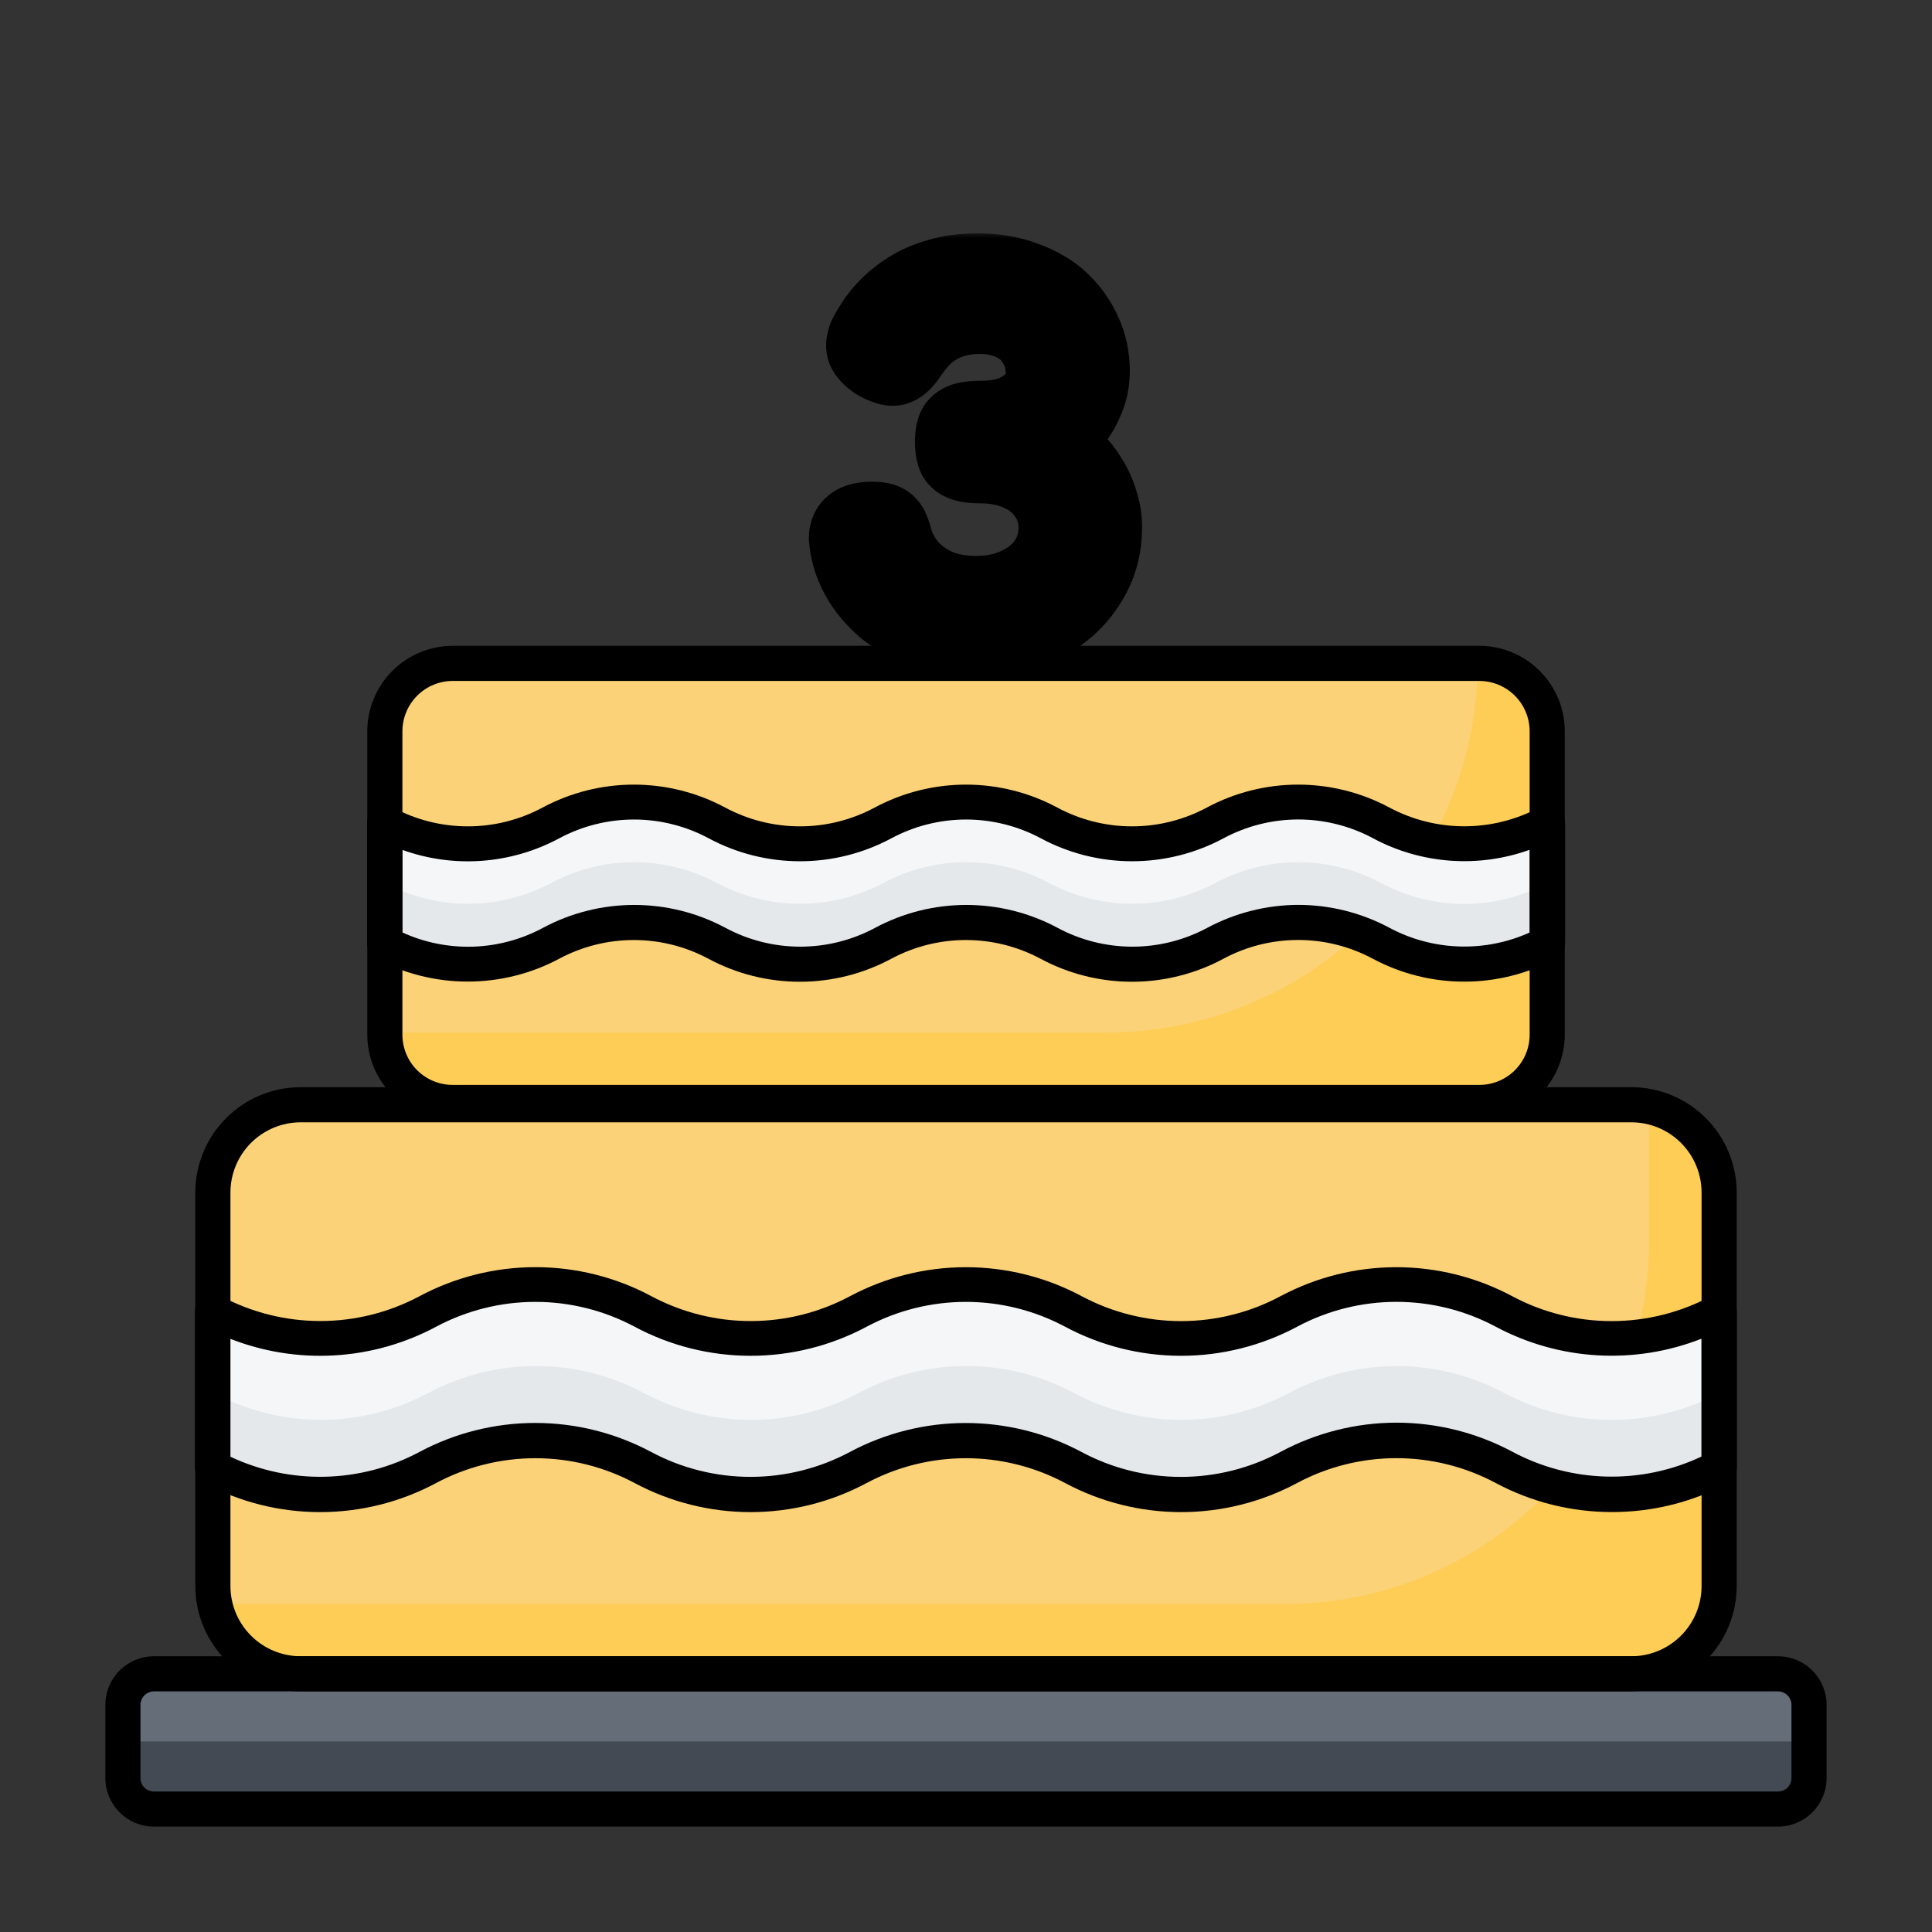 <svg width="150" height="150" viewBox="0 0 150 150" fill="none" xmlns="http://www.w3.org/2000/svg">
<rect x="0" y="0" width="150" height="150" fill="#333333" stroke="none"/>
<path d="M140.456 132.368V138.041C140.458 138.357 140.397 138.671 140.277 138.964C140.157 139.256 139.981 139.523 139.758 139.747C139.535 139.971 139.27 140.149 138.978 140.271C138.686 140.392 138.372 140.455 138.056 140.455H11.947C11.631 140.455 11.317 140.392 11.025 140.271C10.733 140.149 10.468 139.971 10.245 139.747C10.022 139.523 9.845 139.256 9.726 138.964C9.606 138.671 9.545 138.357 9.547 138.041V132.368C9.545 132.052 9.606 131.738 9.726 131.446C9.845 131.153 10.022 130.887 10.245 130.662C10.468 130.438 10.733 130.26 11.025 130.139C11.317 130.017 11.631 129.955 11.947 129.955H138.056C138.372 129.955 138.686 130.017 138.978 130.139C139.27 130.26 139.535 130.438 139.758 130.662C139.981 130.887 140.157 131.153 140.277 131.446C140.397 131.738 140.458 132.052 140.456 132.368Z" fill="#656D78"/>
<path d="M140.456 135.205V138.041C140.458 138.357 140.397 138.671 140.277 138.964C140.157 139.256 139.981 139.523 139.758 139.747C139.535 139.971 139.27 140.149 138.978 140.271C138.686 140.392 138.372 140.455 138.056 140.455H11.947C11.631 140.455 11.317 140.392 11.025 140.271C10.733 140.149 10.468 139.971 10.245 139.747C10.022 139.523 9.845 139.256 9.726 138.964C9.606 138.671 9.545 138.357 9.547 138.041V135.205H140.456Z" fill="#434A54"/>
<path d="M126.664 85.773H23.342C19.576 85.773 16.523 88.825 16.523 92.591V123.136C16.523 126.902 19.576 129.955 23.342 129.955H126.664C130.43 129.955 133.483 126.902 133.483 123.136V92.591C133.483 88.825 130.43 85.773 126.664 85.773Z" fill="#FBD277"/>
<path d="M133.471 92.591V123.136C133.471 124.945 132.753 126.679 131.474 127.958C130.196 129.236 128.461 129.955 126.653 129.955H23.344C21.756 129.954 20.219 129.399 18.996 128.386C17.774 127.372 16.944 125.965 16.648 124.405C17.066 124.487 17.491 124.528 17.917 124.527H99.817C107.304 124.524 114.484 121.547 119.777 116.251C125.07 110.955 128.044 103.774 128.044 96.286V87.164C128.045 86.738 128.004 86.313 127.921 85.895C129.481 86.191 130.889 87.021 131.902 88.243C132.915 89.466 133.47 91.003 133.471 92.591Z" fill="#FDCD56"/>
<path d="M114.857 51.505H35.139C32.232 51.505 29.875 53.861 29.875 56.768V80.332C29.875 83.239 32.232 85.595 35.139 85.595H114.857C117.764 85.595 120.12 83.239 120.12 80.332V56.768C120.12 53.861 117.764 51.505 114.857 51.505Z" fill="#FBD277"/>
<path d="M120.12 56.768V80.332C120.12 81.728 119.566 83.067 118.579 84.054C117.592 85.041 116.253 85.596 114.857 85.596H35.139C33.743 85.596 32.404 85.041 31.417 84.054C30.43 83.067 29.875 81.728 29.875 80.332V80.168H85.907C93.518 80.165 100.82 77.153 106.22 71.789C111.62 66.424 114.68 59.143 114.734 51.532H114.898C116.282 51.543 117.606 52.098 118.584 53.078C119.561 54.058 120.113 55.384 120.12 56.768Z" fill="#FDCD56"/>
<path d="M133.469 113.932C130.901 115.302 128.035 116.019 125.124 116.019C122.213 116.019 119.346 115.302 116.778 113.932C114.21 112.561 111.344 111.845 108.433 111.845C105.522 111.845 102.655 112.561 100.087 113.932C97.517 115.305 94.649 116.023 91.735 116.023C88.821 116.023 85.953 115.305 83.383 113.932C80.813 112.559 77.944 111.841 75.03 111.841C72.117 111.841 69.248 112.559 66.678 113.932C64.108 115.305 61.239 116.023 58.326 116.023C55.412 116.023 52.544 115.305 49.974 113.932C47.404 112.559 44.535 111.841 41.621 111.841C38.708 111.841 35.839 112.559 33.269 113.932C30.701 115.302 27.835 116.019 24.924 116.019C22.013 116.019 19.146 115.302 16.578 113.932V101.809C19.146 103.179 22.013 103.896 24.924 103.896C27.835 103.896 30.701 103.179 33.269 101.809C35.839 100.436 38.708 99.718 41.621 99.718C44.535 99.718 47.404 100.436 49.974 101.809C52.544 103.182 55.412 103.9 58.326 103.9C61.239 103.9 64.108 103.182 66.678 101.809C69.248 100.436 72.117 99.718 75.03 99.718C77.944 99.718 80.813 100.436 83.383 101.809C85.953 103.182 88.821 103.9 91.735 103.9C94.649 103.9 97.517 103.182 100.087 101.809C102.655 100.439 105.522 99.722 108.433 99.722C111.344 99.722 114.21 100.439 116.778 101.809C119.346 103.179 122.213 103.896 125.124 103.896C128.035 103.896 130.901 103.179 133.469 101.809V113.932Z" fill="#F4F6F8"/>
<path d="M133.469 108.164V113.932C130.901 115.302 128.035 116.019 125.124 116.019C122.213 116.019 119.346 115.302 116.778 113.932C114.21 112.561 111.344 111.845 108.433 111.845C105.522 111.845 102.655 112.561 100.087 113.932C97.517 115.305 94.649 116.023 91.735 116.023C88.821 116.023 85.953 115.305 83.383 113.932C80.813 112.559 77.944 111.841 75.03 111.841C72.117 111.841 69.248 112.559 66.678 113.932C64.108 115.305 61.239 116.023 58.326 116.023C55.412 116.023 52.544 115.305 49.974 113.932C47.404 112.559 44.535 111.841 41.621 111.841C38.708 111.841 35.839 112.559 33.269 113.932C30.701 115.302 27.835 116.019 24.924 116.019C22.013 116.019 19.146 115.302 16.578 113.932V108.15C19.146 109.52 22.013 110.237 24.924 110.237C27.835 110.237 30.701 109.52 33.269 108.15C35.839 106.777 38.708 106.059 41.621 106.059C44.535 106.059 47.404 106.777 49.974 108.15C52.544 109.523 55.412 110.241 58.326 110.241C61.239 110.241 64.108 109.523 66.678 108.15C69.248 106.777 72.117 106.059 75.03 106.059C77.944 106.059 80.813 106.777 83.383 108.15C85.953 109.523 88.821 110.241 91.735 110.241C94.649 110.241 97.517 109.523 100.087 108.15C102.655 106.78 105.522 106.063 108.433 106.063C111.344 106.063 114.21 106.78 116.778 108.15C119.345 109.522 122.211 110.242 125.122 110.244C128.033 110.246 130.9 109.532 133.469 108.164Z" fill="#E4E8EB"/>
<path d="M120.122 73.241C118.138 74.295 115.926 74.846 113.679 74.846C111.433 74.846 109.22 74.295 107.236 73.241C105.252 72.187 103.04 71.635 100.793 71.635C98.546 71.635 96.334 72.187 94.35 73.241C92.366 74.295 90.153 74.846 87.906 74.846C85.66 74.846 83.447 74.295 81.463 73.241C79.477 72.187 77.262 71.635 75.013 71.635C72.764 71.635 70.55 72.187 68.563 73.241C66.582 74.303 64.368 74.859 62.12 74.859C59.872 74.859 57.658 74.303 55.677 73.241C53.691 72.187 51.476 71.635 49.227 71.635C46.978 71.635 44.764 72.187 42.777 73.241C40.795 74.303 38.582 74.859 36.334 74.859C34.086 74.859 31.872 74.303 29.891 73.241V63.873C31.872 64.935 34.086 65.491 36.334 65.491C38.582 65.491 40.795 64.935 42.777 63.873C44.762 62.815 46.977 62.262 49.227 62.262C51.477 62.262 53.692 62.815 55.677 63.873C57.658 64.935 59.872 65.491 62.12 65.491C64.368 65.491 66.582 64.935 68.563 63.873C70.546 62.808 72.762 62.251 75.013 62.251C77.264 62.251 79.48 62.808 81.463 63.873C83.445 64.935 85.658 65.491 87.906 65.491C90.155 65.491 92.368 64.935 94.35 63.873C96.331 62.81 98.545 62.255 100.793 62.255C103.041 62.255 105.255 62.81 107.236 63.873C109.22 64.927 111.433 65.478 113.679 65.478C115.926 65.478 118.138 64.927 120.122 63.873V73.241Z" fill="#F4F6F8"/>
<path d="M120.122 68.564V73.241C118.138 74.295 115.926 74.846 113.679 74.846C111.433 74.846 109.22 74.295 107.236 73.241C105.252 72.187 103.04 71.635 100.793 71.635C98.546 71.635 96.334 72.187 94.35 73.241C92.368 74.303 90.155 74.859 87.906 74.859C85.658 74.859 83.445 74.303 81.463 73.241C79.478 72.184 77.263 71.632 75.013 71.632C72.764 71.632 70.549 72.184 68.563 73.241C66.582 74.303 64.368 74.859 62.12 74.859C59.872 74.859 57.658 74.303 55.677 73.241C53.691 72.184 51.476 71.632 49.227 71.632C46.978 71.632 44.763 72.184 42.777 73.241C40.795 74.303 38.582 74.859 36.334 74.859C34.086 74.859 31.872 74.303 29.891 73.241V68.564C31.874 69.62 34.087 70.173 36.334 70.173C38.581 70.173 40.794 69.62 42.777 68.564C44.76 67.499 46.976 66.942 49.227 66.942C51.478 66.942 53.694 67.499 55.677 68.564C57.66 69.62 59.873 70.173 62.12 70.173C64.367 70.173 66.58 69.62 68.563 68.564C70.546 67.499 72.762 66.942 75.013 66.942C77.264 66.942 79.48 67.499 81.463 68.564C83.447 69.618 85.66 70.169 87.906 70.169C90.153 70.169 92.366 69.618 94.35 68.564C96.331 67.501 98.545 66.945 100.793 66.945C103.041 66.945 105.255 67.501 107.236 68.564C109.218 69.626 111.431 70.182 113.679 70.182C115.928 70.182 118.141 69.626 120.122 68.564Z" fill="#E4E8EB"/>
<path d="M126.655 131.318H23.346C21.176 131.318 19.095 130.456 17.561 128.922C16.026 127.387 15.164 125.306 15.164 123.136V92.591C15.164 90.421 16.026 88.34 17.561 86.805C19.095 85.271 21.176 84.409 23.346 84.409H126.655C128.825 84.409 130.906 85.271 132.44 86.805C133.975 88.34 134.837 90.421 134.837 92.591V123.136C134.837 125.306 133.975 127.387 132.44 128.922C130.906 130.456 128.825 131.318 126.655 131.318ZM23.346 87.136C21.899 87.136 20.512 87.711 19.489 88.734C18.466 89.757 17.891 91.144 17.891 92.591V123.136C17.891 124.583 18.466 125.97 19.489 126.993C20.512 128.016 21.899 128.591 23.346 128.591H126.655C128.102 128.591 129.489 128.016 130.512 126.993C131.535 125.97 132.11 124.583 132.11 123.136V92.591C132.11 91.144 131.535 89.757 130.512 88.734C129.489 87.711 128.102 87.136 126.655 87.136H23.346Z" fill="black"/>
<path d="M114.861 86.959H35.143C33.386 86.955 31.703 86.256 30.461 85.014C29.219 83.772 28.519 82.088 28.516 80.332V56.768C28.519 55.012 29.219 53.328 30.461 52.086C31.703 50.844 33.386 50.145 35.143 50.141H114.861C116.618 50.145 118.301 50.844 119.543 52.086C120.785 53.328 121.485 55.012 121.488 56.768V80.332C121.485 82.088 120.785 83.772 119.543 85.014C118.301 86.256 116.618 86.955 114.861 86.959ZM35.143 52.868C34.11 52.872 33.12 53.284 32.389 54.014C31.659 54.745 31.247 55.735 31.243 56.768V80.332C31.243 81.366 31.654 82.358 32.385 83.09C33.117 83.821 34.109 84.232 35.143 84.232H114.861C115.895 84.232 116.887 83.821 117.619 83.09C118.35 82.358 118.761 81.366 118.761 80.332V56.768C118.757 55.735 118.345 54.745 117.615 54.014C116.884 53.284 115.894 52.872 114.861 52.868H35.143Z" fill="black"/>
<path d="M138.052 141.818H11.943C10.944 141.815 9.987 141.415 9.281 140.707C8.576 139.999 8.18 139.04 8.18 138.041V132.368C8.18 131.369 8.576 130.41 9.281 129.702C9.987 128.994 10.944 128.595 11.943 128.591H138.052C139.052 128.595 140.009 128.994 140.715 129.702C141.42 130.41 141.816 131.369 141.816 132.368V138.041C141.816 139.04 141.42 139.999 140.715 140.707C140.009 141.415 139.052 141.815 138.052 141.818ZM11.943 131.318C11.667 131.322 11.404 131.434 11.21 131.631C11.016 131.827 10.907 132.092 10.907 132.368V138.041C10.905 138.178 10.931 138.314 10.982 138.442C11.033 138.569 11.109 138.685 11.206 138.783C11.302 138.88 11.417 138.958 11.543 139.011C11.67 139.064 11.806 139.091 11.943 139.091H138.052C138.19 139.091 138.326 139.064 138.452 139.011C138.579 138.958 138.694 138.88 138.79 138.783C138.887 138.685 138.963 138.569 139.014 138.442C139.065 138.314 139.091 138.178 139.089 138.041V132.368C139.089 132.092 138.98 131.827 138.786 131.631C138.592 131.434 138.329 131.322 138.052 131.318H11.943Z" fill="black"/>
<path d="M125.124 117.395C121.989 117.395 118.903 116.622 116.137 115.145C113.763 113.875 111.112 113.211 108.419 113.211C105.726 113.211 103.075 113.875 100.701 115.145C97.932 116.626 94.841 117.4 91.701 117.4C88.561 117.4 85.47 116.626 82.701 115.145C80.328 113.878 77.68 113.215 74.99 113.215C72.299 113.215 69.651 113.878 67.278 115.145C64.509 116.626 61.418 117.4 58.278 117.4C55.139 117.4 52.047 116.626 49.278 115.145C46.906 113.878 44.257 113.215 41.567 113.215C38.877 113.215 36.228 113.878 33.855 115.145C31.087 116.626 27.995 117.4 24.855 117.4C21.716 117.4 18.625 116.626 15.855 115.145C15.638 115.03 15.456 114.857 15.328 114.645C15.201 114.434 15.133 114.192 15.133 113.945V101.809C15.133 101.572 15.194 101.34 15.312 101.134C15.429 100.929 15.597 100.757 15.801 100.636C16.008 100.517 16.243 100.454 16.483 100.454C16.722 100.454 16.957 100.517 17.165 100.636C19.536 101.902 22.182 102.564 24.869 102.564C27.557 102.564 30.203 101.902 32.574 100.636C35.343 99.156 38.434 98.382 41.574 98.382C44.714 98.382 47.805 99.156 50.574 100.636C52.946 101.904 55.595 102.567 58.285 102.567C60.975 102.567 63.624 101.904 65.996 100.636C68.764 99.159 71.853 98.385 74.99 98.385C78.127 98.385 81.216 99.159 83.983 100.636C86.357 101.906 89.008 102.571 91.701 102.571C94.394 102.571 97.045 101.906 99.419 100.636C102.186 99.159 105.275 98.385 108.412 98.385C111.549 98.385 114.638 99.159 117.406 100.636C119.78 101.906 122.431 102.571 125.124 102.571C127.816 102.571 130.468 101.906 132.842 100.636C133.049 100.526 133.282 100.471 133.517 100.477C133.752 100.483 133.982 100.549 134.183 100.67C134.385 100.791 134.552 100.962 134.668 101.166C134.784 101.37 134.846 101.601 134.846 101.836V113.959C134.848 114.208 134.782 114.453 134.654 114.667C134.527 114.881 134.344 115.056 134.124 115.173C131.352 116.642 128.261 117.405 125.124 117.395ZM108.419 110.455C111.554 110.455 114.64 111.228 117.406 112.705C119.656 113.911 122.158 114.573 124.71 114.64C127.263 114.706 129.795 114.174 132.106 113.086V103.936C129.535 104.946 126.776 105.386 124.02 105.226C121.263 105.066 118.574 104.309 116.137 103.009C113.763 101.739 111.112 101.075 108.419 101.075C105.726 101.075 103.075 101.739 100.701 103.009C97.932 104.489 94.841 105.264 91.701 105.264C88.561 105.264 85.47 104.489 82.701 103.009C80.328 101.741 77.68 101.078 74.99 101.078C72.299 101.078 69.651 101.741 67.278 103.009C64.509 104.489 61.418 105.264 58.278 105.264C55.139 105.264 52.047 104.489 49.278 103.009C46.906 101.741 44.257 101.078 41.567 101.078C38.877 101.078 36.228 101.741 33.855 103.009C31.416 104.313 28.722 105.072 25.96 105.232C23.198 105.392 20.434 104.95 17.86 103.936V113.086C20.168 114.178 22.7 114.715 25.252 114.653C27.805 114.592 30.307 113.934 32.56 112.732C35.329 111.252 38.42 110.477 41.56 110.477C44.7 110.477 47.791 111.252 50.56 112.732C52.933 114 55.581 114.663 58.272 114.663C60.962 114.663 63.61 114 65.983 112.732C68.75 111.254 71.839 110.481 74.976 110.481C78.113 110.481 81.202 111.254 83.969 112.732C86.344 114.002 88.995 114.666 91.687 114.666C94.38 114.666 97.031 114.002 99.406 112.732C102.177 111.242 105.273 110.459 108.419 110.455Z" fill="black"/>
<path d="M113.686 76.214C111.213 76.216 108.777 75.607 106.595 74.441C104.81 73.481 102.814 72.979 100.786 72.979C98.759 72.979 96.763 73.481 94.977 74.441C92.797 75.611 90.361 76.223 87.886 76.223C85.412 76.223 82.976 75.611 80.796 74.441C79.011 73.484 77.018 72.983 74.993 72.983C72.969 72.983 70.975 73.484 69.191 74.441C67.01 75.611 64.575 76.223 62.1 76.223C59.626 76.223 57.19 75.611 55.009 74.441C53.225 73.484 51.232 72.983 49.207 72.983C47.182 72.983 45.189 73.484 43.405 74.441C41.221 75.603 38.786 76.21 36.314 76.21C33.841 76.21 31.406 75.603 29.223 74.441C29.003 74.324 28.819 74.149 28.692 73.935C28.565 73.721 28.498 73.476 28.5 73.227V63.873C28.499 63.637 28.558 63.406 28.673 63.2C28.788 62.995 28.954 62.822 29.155 62.7C29.362 62.58 29.597 62.517 29.836 62.517C30.076 62.517 30.311 62.58 30.518 62.7C32.302 63.657 34.296 64.158 36.321 64.158C38.345 64.158 40.339 63.657 42.123 62.7C44.303 61.53 46.739 60.918 49.214 60.918C51.688 60.918 54.124 61.53 56.305 62.7C58.089 63.657 60.082 64.158 62.107 64.158C64.132 64.158 66.125 63.657 67.909 62.7C70.09 61.53 72.526 60.918 75 60.918C77.475 60.918 79.91 61.53 82.091 62.7C83.875 63.657 85.868 64.158 87.893 64.158C89.918 64.158 91.911 63.657 93.695 62.7C95.876 61.53 98.312 60.918 100.786 60.918C103.261 60.918 105.697 61.53 107.877 62.7C109.665 63.654 111.66 64.153 113.686 64.153C115.713 64.153 117.708 63.654 119.495 62.7C119.703 62.58 119.938 62.517 120.177 62.517C120.417 62.517 120.652 62.58 120.859 62.7C121.06 62.822 121.226 62.995 121.341 63.2C121.455 63.406 121.515 63.637 121.514 63.873V73.227C121.513 73.474 121.445 73.716 121.318 73.927C121.191 74.138 121.009 74.311 120.791 74.427C118.607 75.601 116.166 76.215 113.686 76.214ZM100.786 70.254C103.255 70.254 105.686 70.863 107.864 72.027C109.532 72.921 111.384 73.419 113.275 73.483C115.167 73.547 117.048 73.175 118.773 72.395V65.973C116.796 66.685 114.692 66.974 112.597 66.822C110.501 66.669 108.461 66.078 106.609 65.086C104.823 64.127 102.827 63.624 100.8 63.624C98.773 63.624 96.777 64.127 94.991 65.086C92.811 66.256 90.374 66.868 87.9 66.868C85.426 66.868 82.99 66.256 80.809 65.086C79.025 64.129 77.032 63.628 75.007 63.628C72.982 63.628 70.989 64.129 69.205 65.086C67.024 66.256 64.588 66.868 62.114 66.868C59.639 66.868 57.203 66.256 55.023 65.086C53.239 64.129 51.245 63.628 49.221 63.628C47.196 63.628 45.202 64.129 43.418 65.086C41.565 66.082 39.523 66.676 37.425 66.832C35.327 66.987 33.22 66.699 31.241 65.986V72.395C32.963 73.182 34.844 73.559 36.737 73.498C38.63 73.436 40.482 72.938 42.15 72.041C44.331 70.871 46.767 70.259 49.241 70.259C51.715 70.259 54.151 70.871 56.332 72.041C58.116 72.998 60.109 73.499 62.134 73.499C64.159 73.499 66.152 72.998 67.936 72.041C70.117 70.871 72.553 70.259 75.027 70.259C77.502 70.259 79.938 70.871 82.118 72.041C83.902 72.998 85.896 73.499 87.921 73.499C89.945 73.499 91.939 72.998 93.723 72.041C95.896 70.877 98.321 70.263 100.786 70.254Z" fill="black"/>
<mask id="path-16-outside-1_7052_686" maskUnits="userSpaceOnUse" x="62" y="18" width="27" height="35" fill="black">
<rect fill="white" x="62" y="18" width="27" height="35"/>
<path d="M75.72 49.56C74.333 49.56 73.053 49.36 71.88 48.96C70.707 48.533 69.667 47.96 68.76 47.24C67.88 46.493 67.187 45.653 66.68 44.72C66.173 43.787 65.88 42.813 65.8 41.8C65.8 40.867 66.427 40.4 67.68 40.4C68.133 40.4 68.467 40.453 68.68 40.56C68.893 40.667 69.053 40.853 69.16 41.12C69.267 41.36 69.373 41.707 69.48 42.16C69.773 42.96 70.213 43.667 70.8 44.28C71.387 44.867 72.093 45.333 72.92 45.68C73.773 46 74.72 46.16 75.76 46.16C77.013 46.16 78.107 45.933 79.04 45.48C80 45.027 80.747 44.413 81.28 43.64C81.813 42.84 82.08 41.947 82.08 40.96C82.08 40 81.813 39.147 81.28 38.4C80.773 37.653 80.067 37.08 79.16 36.68C78.28 36.28 77.267 36.08 76.12 36.08C75.667 36.08 75.28 36.04 74.96 35.96C74.64 35.88 74.4 35.72 74.24 35.48C74.107 35.213 74.04 34.813 74.04 34.28C74.04 33.773 74.107 33.4 74.24 33.16C74.4 32.92 74.64 32.76 74.96 32.68C75.28 32.6 75.68 32.56 76.16 32.56C77.227 32.56 78.12 32.4 78.84 32.08C79.587 31.733 80.147 31.293 80.52 30.76C80.893 30.2 81.08 29.6 81.08 28.96C81.08 28.08 80.867 27.307 80.44 26.64C80.04 25.947 79.453 25.413 78.68 25.04C77.933 24.667 77.067 24.48 76.08 24.48C75.227 24.48 74.467 24.6 73.8 24.84C73.16 25.053 72.573 25.373 72.04 25.8C71.533 26.227 71.053 26.773 70.6 27.44C70.227 28.027 69.867 28.373 69.52 28.48C69.173 28.56 68.68 28.413 68.04 28.04C67.613 27.747 67.333 27.453 67.2 27.16C67.093 26.867 67.133 26.507 67.32 26.08C67.453 25.813 67.653 25.48 67.92 25.08C68.187 24.653 68.547 24.213 69 23.76C69.453 23.307 70 22.88 70.64 22.48C71.28 22.08 72.027 21.76 72.88 21.52C73.76 21.253 74.773 21.12 75.92 21.12C77.28 21.12 78.507 21.333 79.6 21.76C80.72 22.16 81.653 22.72 82.4 23.44C83.147 24.16 83.72 24.987 84.12 25.92C84.52 26.827 84.72 27.787 84.72 28.8C84.72 29.653 84.547 30.453 84.2 31.2C83.88 31.947 83.44 32.587 82.88 33.12C82.32 33.627 81.747 34.027 81.16 34.32C81.88 34.56 82.52 34.933 83.08 35.44C83.64 35.92 84.107 36.467 84.48 37.08C84.88 37.693 85.173 38.333 85.36 39C85.573 39.667 85.68 40.293 85.68 40.88C85.68 42.533 85.253 44.013 84.4 45.32C83.573 46.627 82.413 47.667 80.92 48.44C79.427 49.187 77.693 49.56 75.72 49.56Z"/>
</mask>
<path d="M75.72 49.56C74.333 49.56 73.053 49.36 71.88 48.96C70.707 48.533 69.667 47.96 68.76 47.24C67.88 46.493 67.187 45.653 66.68 44.72C66.173 43.787 65.88 42.813 65.8 41.8C65.8 40.867 66.427 40.4 67.68 40.4C68.133 40.4 68.467 40.453 68.68 40.56C68.893 40.667 69.053 40.853 69.16 41.12C69.267 41.36 69.373 41.707 69.48 42.16C69.773 42.96 70.213 43.667 70.8 44.28C71.387 44.867 72.093 45.333 72.92 45.68C73.773 46 74.72 46.16 75.76 46.16C77.013 46.16 78.107 45.933 79.04 45.48C80 45.027 80.747 44.413 81.28 43.64C81.813 42.84 82.08 41.947 82.08 40.96C82.08 40 81.813 39.147 81.28 38.4C80.773 37.653 80.067 37.08 79.16 36.68C78.28 36.28 77.267 36.08 76.12 36.08C75.667 36.08 75.28 36.04 74.96 35.96C74.64 35.88 74.4 35.72 74.24 35.48C74.107 35.213 74.04 34.813 74.04 34.28C74.04 33.773 74.107 33.4 74.24 33.16C74.4 32.92 74.64 32.76 74.96 32.68C75.28 32.6 75.68 32.56 76.16 32.56C77.227 32.56 78.12 32.4 78.84 32.08C79.587 31.733 80.147 31.293 80.52 30.76C80.893 30.2 81.08 29.6 81.08 28.96C81.08 28.08 80.867 27.307 80.44 26.64C80.04 25.947 79.453 25.413 78.68 25.04C77.933 24.667 77.067 24.48 76.08 24.48C75.227 24.48 74.467 24.6 73.8 24.84C73.16 25.053 72.573 25.373 72.04 25.8C71.533 26.227 71.053 26.773 70.6 27.44C70.227 28.027 69.867 28.373 69.52 28.48C69.173 28.56 68.68 28.413 68.04 28.04C67.613 27.747 67.333 27.453 67.2 27.16C67.093 26.867 67.133 26.507 67.32 26.08C67.453 25.813 67.653 25.48 67.92 25.08C68.187 24.653 68.547 24.213 69 23.76C69.453 23.307 70 22.88 70.64 22.48C71.28 22.08 72.027 21.76 72.88 21.52C73.76 21.253 74.773 21.12 75.92 21.12C77.28 21.12 78.507 21.333 79.6 21.76C80.72 22.16 81.653 22.72 82.4 23.44C83.147 24.16 83.72 24.987 84.12 25.92C84.52 26.827 84.72 27.787 84.72 28.8C84.72 29.653 84.547 30.453 84.2 31.2C83.88 31.947 83.44 32.587 82.88 33.12C82.32 33.627 81.747 34.027 81.16 34.32C81.88 34.56 82.52 34.933 83.08 35.44C83.64 35.92 84.107 36.467 84.48 37.08C84.88 37.693 85.173 38.333 85.36 39C85.573 39.667 85.68 40.293 85.68 40.88C85.68 42.533 85.253 44.013 84.4 45.32C83.573 46.627 82.413 47.667 80.92 48.44C79.427 49.187 77.693 49.56 75.72 49.56Z" fill="#B3A4EE"/>
<path d="M71.88 48.96L70.855 51.779L70.883 51.79L70.912 51.8L71.88 48.96ZM68.76 47.24L66.819 49.528L66.856 49.559L66.894 49.589L68.76 47.24ZM66.68 44.72L69.317 43.289L66.68 44.72ZM65.8 41.8H62.8V41.918L62.809 42.036L65.8 41.8ZM68.68 40.56L70.022 37.877H70.022L68.68 40.56ZM69.16 41.12L66.375 42.234L66.396 42.287L66.419 42.338L69.16 41.12ZM69.48 42.16L66.56 42.847L66.601 43.023L66.663 43.193L69.48 42.16ZM70.8 44.28L68.632 46.354L68.655 46.378L68.679 46.401L70.8 44.28ZM72.92 45.68L71.76 48.447L71.813 48.469L71.867 48.489L72.92 45.68ZM79.04 45.48L77.759 42.767L77.744 42.774L77.729 42.782L79.04 45.48ZM81.28 43.64L83.75 45.343L83.763 45.324L83.776 45.304L81.28 43.64ZM81.28 38.4L78.798 40.084L78.818 40.114L78.839 40.144L81.28 38.4ZM79.16 36.68L77.919 39.411L77.934 39.418L77.949 39.425L79.16 36.68ZM74.96 35.96L74.232 38.87L74.232 38.87L74.96 35.96ZM74.24 35.48L71.557 36.822L71.64 36.989L71.744 37.144L74.24 35.48ZM74.24 33.16L71.744 31.496L71.677 31.597L71.618 31.703L74.24 33.16ZM78.84 32.08L80.058 34.821L80.081 34.811L80.103 34.801L78.84 32.08ZM80.52 30.76L82.978 32.48L82.997 32.453L83.016 32.424L80.52 30.76ZM80.44 26.64L77.841 28.139L77.876 28.199L77.913 28.257L80.44 26.64ZM78.68 25.04L77.338 27.723L77.357 27.733L77.376 27.742L78.68 25.04ZM73.8 24.84L74.749 27.686L74.783 27.675L74.816 27.663L73.8 24.84ZM72.04 25.8L70.166 23.457L70.136 23.481L70.108 23.505L72.04 25.8ZM70.6 27.44L68.119 25.753L68.094 25.791L68.069 25.829L70.6 27.44ZM69.52 28.48L70.195 31.403L70.299 31.379L70.402 31.347L69.52 28.48ZM68.04 28.04L66.34 30.512L66.432 30.575L66.528 30.631L68.04 28.04ZM67.2 27.16L64.381 28.185L64.421 28.295L64.469 28.401L67.2 27.16ZM67.32 26.08L64.637 24.738L64.602 24.807L64.572 24.878L67.32 26.08ZM67.92 25.08L70.416 26.744L70.441 26.707L70.464 26.67L67.92 25.08ZM69 23.76L66.879 21.639L66.879 21.639L69 23.76ZM70.64 22.48L69.05 19.936L69.05 19.936L70.64 22.48ZM72.88 21.52L73.692 24.408L73.721 24.4L73.75 24.391L72.88 21.52ZM79.6 21.76L78.509 24.555L78.55 24.571L78.591 24.585L79.6 21.76ZM82.4 23.44L84.482 21.28L84.482 21.28L82.4 23.44ZM84.12 25.92L81.363 27.102L81.369 27.116L81.375 27.131L84.12 25.92ZM84.2 31.2L81.479 29.937L81.46 29.977L81.443 30.018L84.2 31.2ZM82.88 33.12L84.893 35.345L84.921 35.319L84.949 35.292L82.88 33.12ZM81.16 34.32L79.818 31.637L73.34 34.876L80.211 37.166L81.16 34.32ZM83.08 35.44L81.067 37.665L81.097 37.692L81.128 37.718L83.08 35.44ZM84.48 37.08L81.917 38.64L81.942 38.68L81.967 38.719L84.48 37.08ZM85.36 39L82.471 39.809L82.486 39.862L82.503 39.914L85.36 39ZM84.4 45.32L81.888 43.68L81.876 43.698L81.865 43.716L84.4 45.32ZM80.92 48.44L82.262 51.123L82.281 51.114L82.3 51.104L80.92 48.44ZM75.72 46.56C74.624 46.56 73.675 46.402 72.848 46.12L70.912 51.8C72.432 52.318 74.043 52.56 75.72 52.56V46.56ZM72.905 46.141C72.012 45.816 71.26 45.395 70.626 44.891L66.894 49.589C68.073 50.525 69.402 51.251 70.855 51.779L72.905 46.141ZM70.701 44.953C70.079 44.425 69.632 43.869 69.317 43.289L64.043 46.151C64.742 47.438 65.681 48.562 66.819 49.528L70.701 44.953ZM69.317 43.289C69.001 42.708 68.836 42.14 68.791 41.564L62.809 42.036C62.924 43.487 63.346 44.866 64.043 46.151L69.317 43.289ZM68.8 41.8C68.8 41.899 68.783 42.128 68.656 42.413C68.52 42.715 68.308 42.973 68.062 43.156C67.628 43.479 67.338 43.4 67.68 43.4V37.4C66.768 37.4 65.538 37.554 64.478 38.344C63.252 39.257 62.8 40.593 62.8 41.8H68.8ZM67.68 43.4C67.798 43.4 67.829 43.408 67.796 43.402C67.777 43.399 67.727 43.39 67.655 43.369C67.583 43.348 67.472 43.31 67.338 43.243L70.022 37.877C69.165 37.448 68.252 37.4 67.68 37.4V43.4ZM67.338 43.243C66.766 42.957 66.482 42.503 66.375 42.234L71.945 40.006C71.624 39.203 71.021 38.376 70.022 37.877L67.338 43.243ZM66.419 42.338C66.409 42.317 66.422 42.344 66.453 42.442C66.481 42.536 66.518 42.669 66.56 42.847L72.4 41.473C72.278 40.954 72.121 40.395 71.901 39.902L66.419 42.338ZM66.663 43.193C67.098 44.379 67.759 45.441 68.632 46.354L72.968 42.206C72.668 41.893 72.448 41.541 72.297 41.127L66.663 43.193ZM68.679 46.401C69.562 47.285 70.603 47.962 71.76 48.447L74.08 42.913C73.584 42.705 73.211 42.448 72.921 42.159L68.679 46.401ZM71.867 48.489C73.101 48.952 74.41 49.16 75.76 49.16V43.16C75.029 43.16 74.446 43.048 73.973 42.871L71.867 48.489ZM75.76 49.16C77.374 49.16 78.933 48.867 80.351 48.178L77.729 42.782C77.281 42.999 76.652 43.16 75.76 43.16V49.16ZM80.321 48.193C81.696 47.544 82.879 46.606 83.75 45.343L78.81 41.937C78.615 42.22 78.304 42.51 77.759 42.767L80.321 48.193ZM83.776 45.304C84.647 43.998 85.08 42.523 85.08 40.96H79.08C79.08 41.371 78.98 41.682 78.784 41.976L83.776 45.304ZM85.08 40.96C85.08 39.406 84.635 37.936 83.721 36.656L78.839 40.144C78.991 40.357 79.08 40.594 79.08 40.96H85.08ZM83.762 36.715C82.909 35.458 81.74 34.539 80.371 33.935L77.949 39.425C78.393 39.621 78.638 39.849 78.798 40.084L83.762 36.715ZM80.401 33.949C79.066 33.342 77.616 33.08 76.12 33.08V39.08C76.917 39.08 77.494 39.218 77.919 39.411L80.401 33.949ZM76.12 33.08C75.98 33.08 75.874 33.074 75.799 33.066C75.761 33.062 75.734 33.058 75.715 33.055C75.696 33.052 75.687 33.049 75.688 33.05L74.232 38.87C74.86 39.027 75.506 39.08 76.12 39.08V33.08ZM75.688 33.05C75.814 33.081 76 33.148 76.204 33.284C76.414 33.424 76.596 33.606 76.736 33.816L71.744 37.144C72.377 38.094 73.3 38.637 74.232 38.87L75.688 33.05ZM76.923 34.138C76.978 34.249 77.01 34.338 77.026 34.393C77.043 34.449 77.048 34.482 77.049 34.487C77.05 34.492 77.047 34.478 77.045 34.441C77.042 34.405 77.04 34.352 77.04 34.28H71.04C71.04 34.967 71.11 35.928 71.557 36.822L76.923 34.138ZM77.04 34.28C77.04 34.149 77.049 34.113 77.043 34.147C77.04 34.167 77.029 34.219 77.005 34.295C76.98 34.37 76.937 34.483 76.862 34.617L71.618 31.703C71.105 32.625 71.04 33.628 71.04 34.28H77.04ZM76.736 34.824C76.596 35.034 76.414 35.216 76.204 35.356C76 35.492 75.814 35.559 75.688 35.59L74.232 29.77C73.3 30.003 72.377 30.546 71.744 31.496L76.736 34.824ZM75.688 35.59C75.68 35.592 75.713 35.584 75.799 35.575C75.882 35.567 76.001 35.56 76.16 35.56V29.56C75.535 29.56 74.871 29.61 74.232 29.77L75.688 35.59ZM76.16 35.56C77.506 35.56 78.845 35.361 80.058 34.821L77.622 29.339C77.395 29.439 76.947 29.56 76.16 29.56V35.56ZM80.103 34.801C81.204 34.29 82.231 33.547 82.978 32.48L78.062 29.04C78.062 29.04 77.969 29.177 77.577 29.359L80.103 34.801ZM83.016 32.424C83.7 31.398 84.08 30.224 84.08 28.96H78.08C78.08 28.983 78.077 28.993 78.075 28.999C78.073 29.006 78.063 29.038 78.024 29.096L83.016 32.424ZM84.08 28.96C84.08 27.573 83.736 26.225 82.967 25.023L77.913 28.257C77.997 28.388 78.08 28.587 78.08 28.96H84.08ZM83.039 25.141C82.315 23.887 81.258 22.953 79.984 22.338L77.376 27.742C77.648 27.873 77.765 28.006 77.841 28.139L83.039 25.141ZM80.022 22.357C78.789 21.74 77.448 21.48 76.08 21.48V27.48C76.685 27.48 77.078 27.593 77.338 27.723L80.022 22.357ZM76.08 21.48C74.949 21.48 73.835 21.639 72.784 22.017L74.816 27.663C75.098 27.561 75.504 27.48 76.08 27.48V21.48ZM72.851 21.994C71.871 22.321 70.972 22.812 70.166 23.457L73.914 28.143C74.175 27.934 74.449 27.786 74.749 27.686L72.851 21.994ZM70.108 23.505C69.352 24.142 68.695 24.907 68.119 25.753L73.081 29.127C73.412 28.64 73.715 28.311 73.972 28.095L70.108 23.505ZM68.069 25.829C67.964 25.994 67.926 26.021 67.969 25.979C68.007 25.943 68.225 25.74 68.638 25.613L70.402 31.347C71.826 30.909 72.679 29.761 73.131 29.051L68.069 25.829ZM68.845 25.557C69.107 25.497 69.324 25.495 69.47 25.507C69.614 25.518 69.71 25.544 69.745 25.554C69.804 25.572 69.747 25.563 69.552 25.449L66.528 30.631C66.973 30.891 67.483 31.141 68.035 31.306C68.571 31.465 69.34 31.601 70.195 31.403L68.845 25.557ZM69.74 25.568C69.652 25.508 69.645 25.491 69.68 25.529C69.715 25.565 69.828 25.692 69.931 25.919L64.469 28.401C64.926 29.407 65.711 30.079 66.34 30.512L69.74 25.568ZM70.019 26.135C70.281 26.853 70.041 27.345 70.069 27.282L64.572 24.878C64.225 25.669 63.906 26.88 64.381 28.185L70.019 26.135ZM70.003 27.422C70.058 27.312 70.182 27.095 70.416 26.744L65.424 23.416C65.124 23.865 64.849 24.314 64.637 24.738L70.003 27.422ZM70.464 26.67C70.583 26.48 70.787 26.216 71.121 25.881L66.879 21.639C66.306 22.211 65.79 22.827 65.376 23.49L70.464 26.67ZM71.121 25.881C71.389 25.614 71.75 25.324 72.23 25.024L69.05 19.936C68.25 20.436 67.518 21 66.879 21.639L71.121 25.881ZM72.23 25.024C72.591 24.799 73.067 24.584 73.692 24.408L72.068 18.632C70.987 18.936 69.969 19.361 69.05 19.936L72.23 25.024ZM73.75 24.391C74.288 24.228 74.999 24.12 75.92 24.12V18.12C74.548 18.12 73.232 18.279 72.01 18.649L73.75 24.391ZM75.92 24.12C76.965 24.12 77.814 24.283 78.509 24.555L80.691 18.965C79.199 18.383 77.595 18.12 75.92 18.12V24.12ZM78.591 24.585C79.369 24.863 79.919 25.215 80.318 25.599L84.482 21.28C83.387 20.225 82.071 19.457 80.609 18.935L78.591 24.585ZM80.318 25.599C80.783 26.048 81.124 26.544 81.363 27.102L86.877 24.738C86.316 23.429 85.511 22.272 84.482 21.28L80.318 25.599ZM81.375 27.131C81.603 27.647 81.72 28.194 81.72 28.8H87.72C87.72 27.379 87.437 26.006 86.865 24.709L81.375 27.131ZM81.72 28.8C81.72 29.233 81.635 29.6 81.479 29.937L86.921 32.463C87.458 31.306 87.72 30.073 87.72 28.8H81.72ZM81.443 30.018C81.274 30.411 81.062 30.709 80.811 30.948L84.949 35.292C85.818 34.465 86.486 33.483 86.957 32.382L81.443 30.018ZM80.867 30.895C80.479 31.246 80.128 31.482 79.818 31.637L82.502 37.003C83.365 36.572 84.161 36.007 84.893 35.345L80.867 30.895ZM80.211 37.166C80.54 37.275 80.817 37.438 81.067 37.665L85.093 33.215C84.223 32.429 83.221 31.845 82.109 31.474L80.211 37.166ZM81.128 37.718C81.454 37.998 81.713 38.304 81.917 38.64L87.043 35.52C86.501 34.63 85.826 33.842 85.032 33.162L81.128 37.718ZM81.967 38.719C82.21 39.091 82.371 39.453 82.471 39.809L88.249 38.191C87.975 37.214 87.55 36.296 86.993 35.441L81.967 38.719ZM82.503 39.914C82.639 40.341 82.68 40.657 82.68 40.88H88.68C88.68 39.93 88.507 38.993 88.217 38.086L82.503 39.914ZM82.68 40.88C82.68 41.987 82.404 42.89 81.888 43.68L86.912 46.96C88.103 45.136 88.68 43.08 88.68 40.88H82.68ZM81.865 43.716C81.347 44.534 80.604 45.225 79.54 45.776L82.3 51.104C84.223 50.108 85.799 48.719 86.935 46.924L81.865 43.716ZM79.578 45.757C78.571 46.26 77.312 46.56 75.72 46.56V52.56C78.075 52.56 80.282 52.113 82.262 51.123L79.578 45.757Z" fill="black" mask="url(#path-16-outside-1_7052_686)"/>
</svg>
